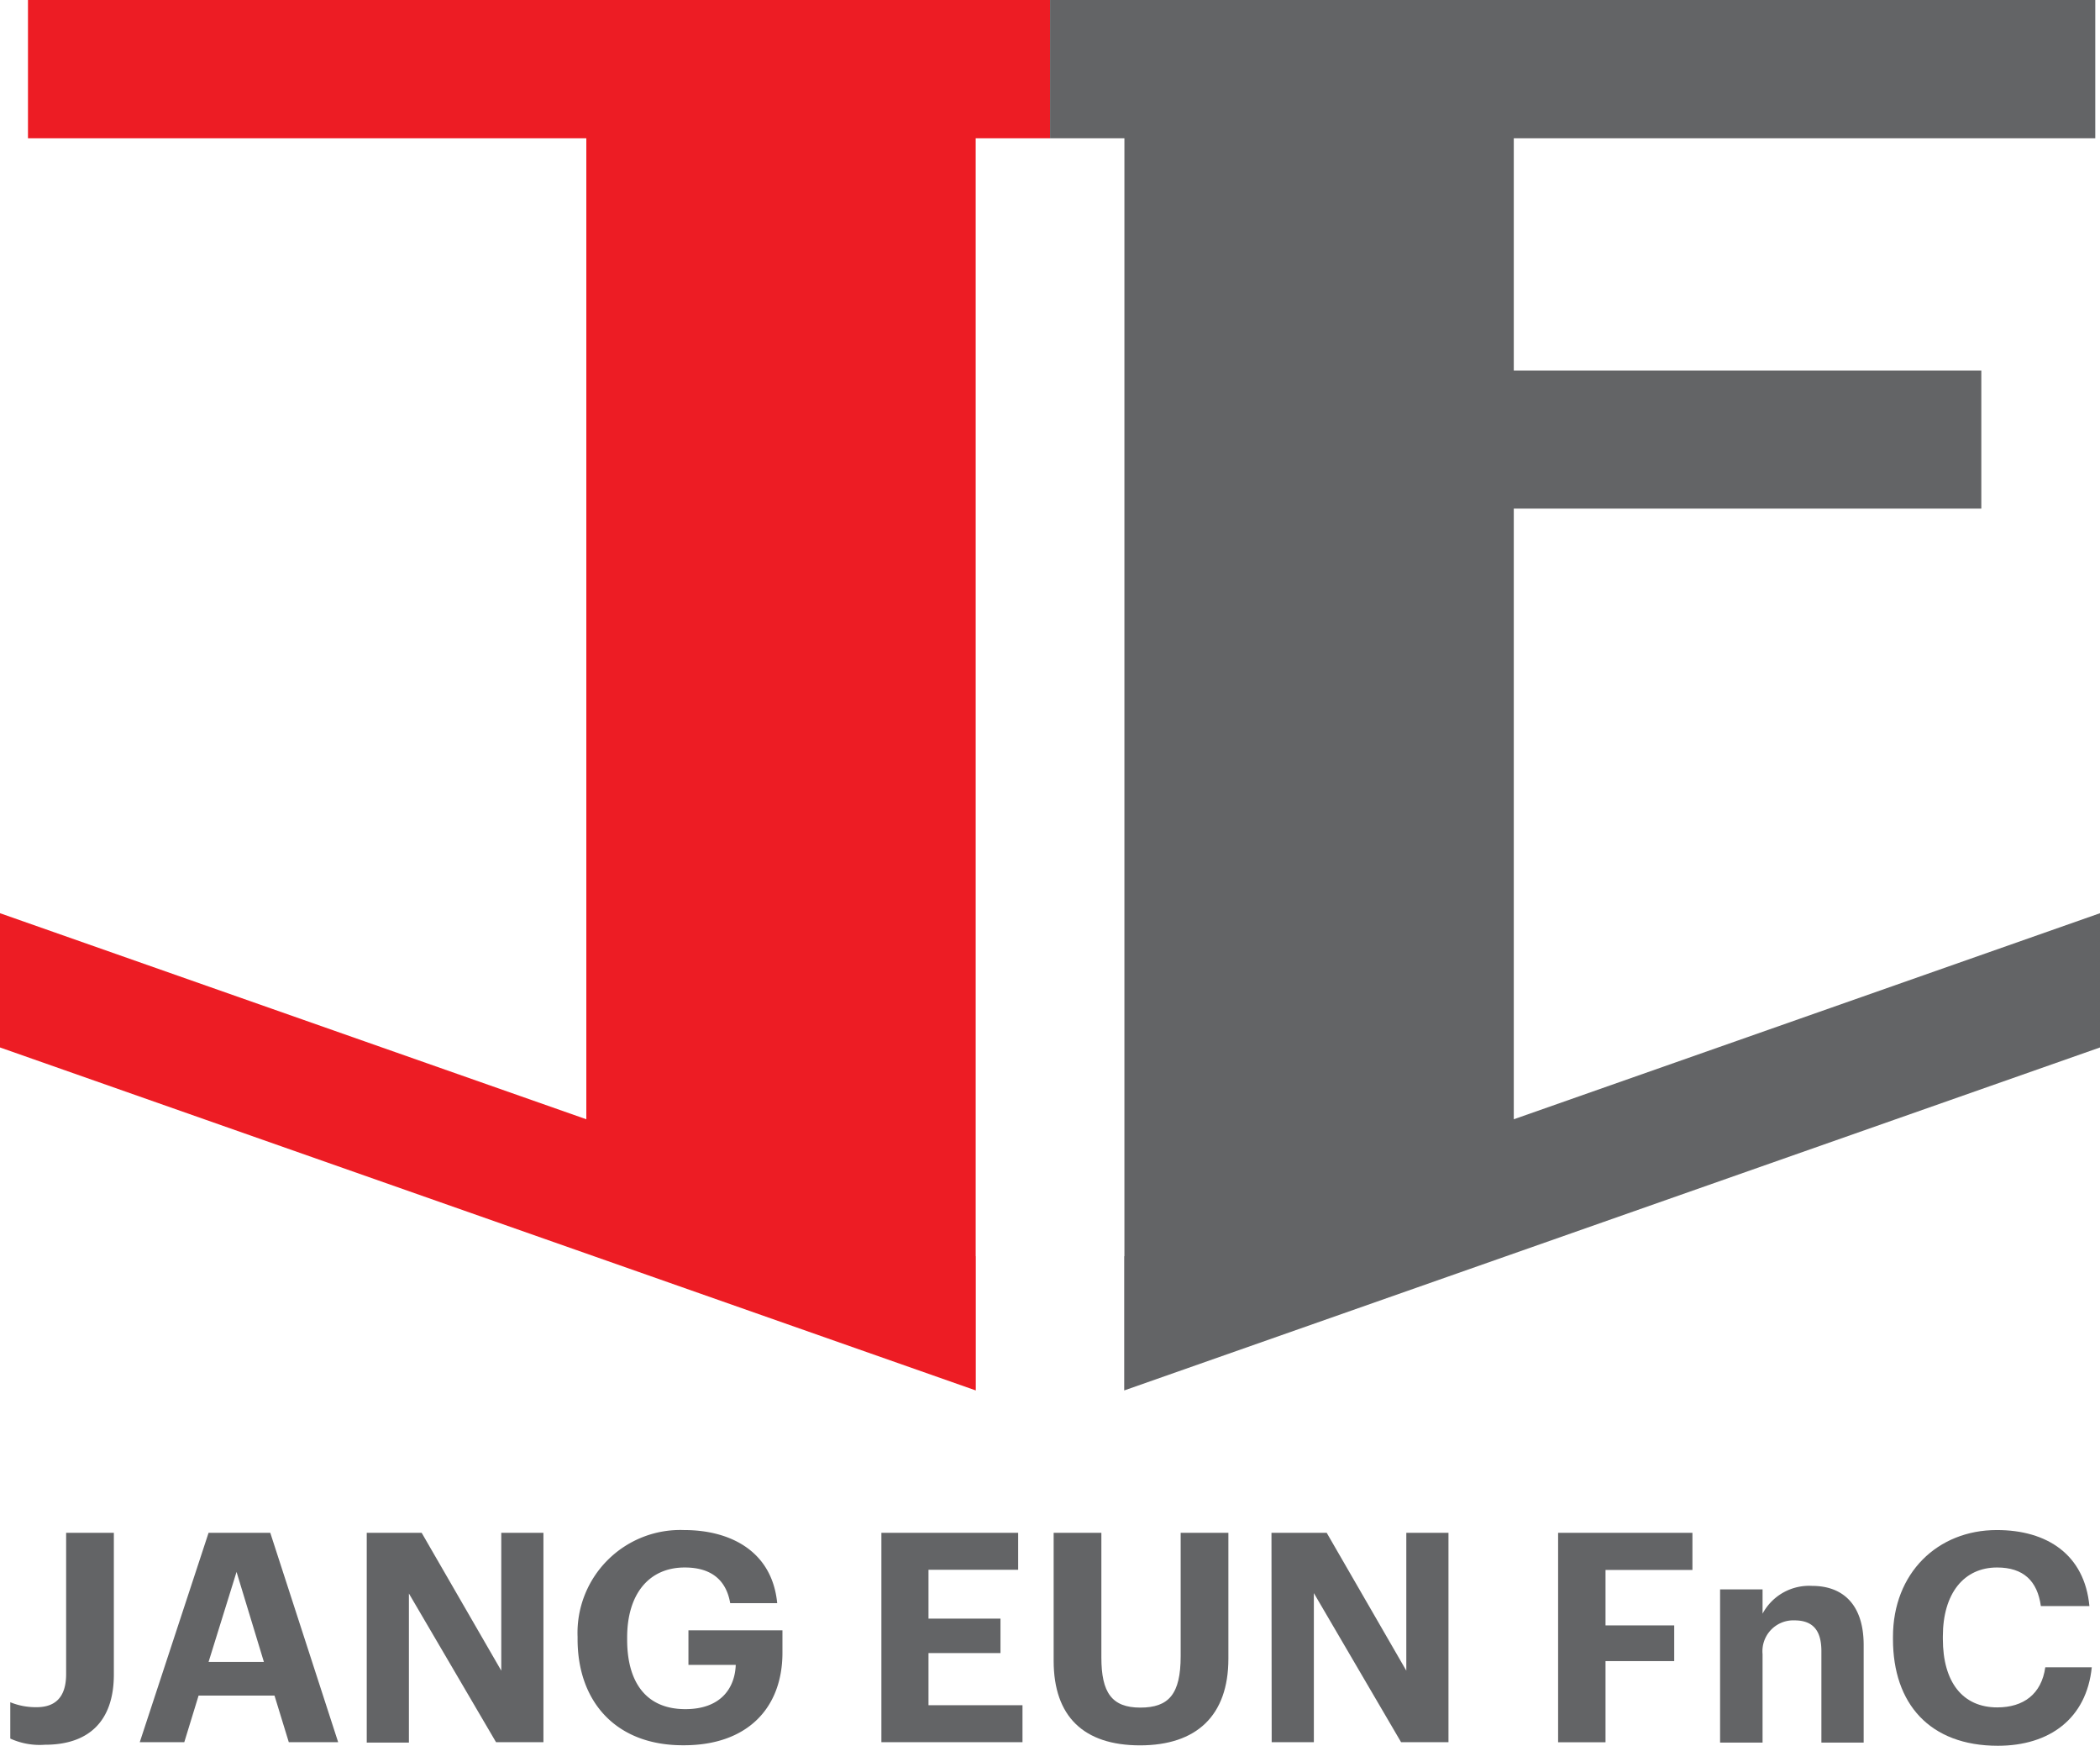 <?xml version="1.0" encoding="UTF-8"?> <svg xmlns="http://www.w3.org/2000/svg" viewBox="0 0 204.19 169.7"><defs><style>.cls-1{fill:#ed1c24;}.cls-2{fill:#636466;}</style></defs><g id="Layer_2" data-name="Layer 2"><g id="Layer_1-2" data-name="Layer 1"><polygon class="cls-1" points="102.1 13.44 102.1 0 2.72 0 2.72 13.44 57.01 13.44 57.01 108.8 0 88.77 0 101.82 94.88 135.16 94.88 122.11 94.87 122.11 94.87 13.44 102.1 13.44"></polygon><polygon class="cls-2" points="147.19 108.8 147.19 49.44 192.65 49.44 192.65 36.02 147.19 36.02 147.19 13.44 203.73 13.44 203.73 0 102.1 0 102.1 13.44 109.33 13.44 109.33 122.11 109.31 122.11 109.31 135.16 204.19 101.82 204.19 88.77 147.19 108.8"></polygon><path class="cls-2" d="M1,169v-3.53a6.57,6.57,0,0,0,2.56.48c1.73,0,2.87-.88,2.87-3.22V149h4.64v13.77c0,4.61-2.51,6.83-6.69,6.83A6.91,6.91,0,0,1,1,169Z"></path><path class="cls-2" d="M20.28,149h6l6.6,20.35h-4.8l-1.39-4.53H19.31l-1.39,4.53H13.59Zm0,12.55h5.38L23,152.8Z"></path><path class="cls-2" d="M35.66,149H41l7.74,13.4V149h4.1v20.35H48.23L39.76,154.9v14.49h-4.1Z"></path><path class="cls-2" d="M56.16,159.34v-.23a10,10,0,0,1,10.35-10.38c4.53,0,8.57,2.07,9.06,7.11H71c-.41-2.39-2-3.47-4.42-3.47-3.53,0-5.6,2.64-5.6,6.8v.23c0,3.92,1.68,6.74,5.66,6.74,3.41,0,4.81-2,4.9-4.3H66.94v-3.36h9.14v2.17c0,5.44-3.47,9-9.57,9C59.85,169.7,56.16,165.37,56.16,159.34Z"></path><path class="cls-2" d="M85.7,149H99v3.59H90.28v4.75h7v3.35h-7v5.07h9.14v3.59H85.7Z"></path><path class="cls-2" d="M102.45,161.44V149h4.64v12.12c0,3.39,1,4.87,3.78,4.87s3.93-1.31,3.93-5V149h4.64v12.24c0,5.54-3.11,8.42-8.59,8.42S102.45,166.85,102.45,161.44Z"></path><path class="cls-2" d="M123.63,149H129l7.74,13.4V149h4.1v20.35h-4.61l-8.48-14.49v14.49h-4.1Z"></path><path class="cls-2" d="M151.5,149h13.06v3.61h-8.45V158h6.68v3.47h-6.68v7.89H151.5Z"></path><path class="cls-2" d="M167.25,154.5h4.13v2.36a5.13,5.13,0,0,1,4.83-2.7c2.93,0,5,1.76,5,5.75v9.48H177.1v-8.88c0-2-.8-3-2.63-3a3,3,0,0,0-3.09,3.28v8.6h-4.13Z"></path><path class="cls-2" d="M184.06,159.34v-.23c0-6.18,4.32-10.38,10.1-10.38,4.89,0,8.53,2.39,9,7.39h-4.72c-.34-2.45-1.7-3.75-4.26-3.75-3.22,0-5.27,2.51-5.27,6.71v.23c0,4.21,1.93,6.66,5.29,6.66,2.54,0,4.3-1.28,4.67-3.9h4.52c-.51,5-4.12,7.63-9.13,7.63C187.62,169.7,184.06,165.6,184.06,159.34Z"></path></g></g></svg> 